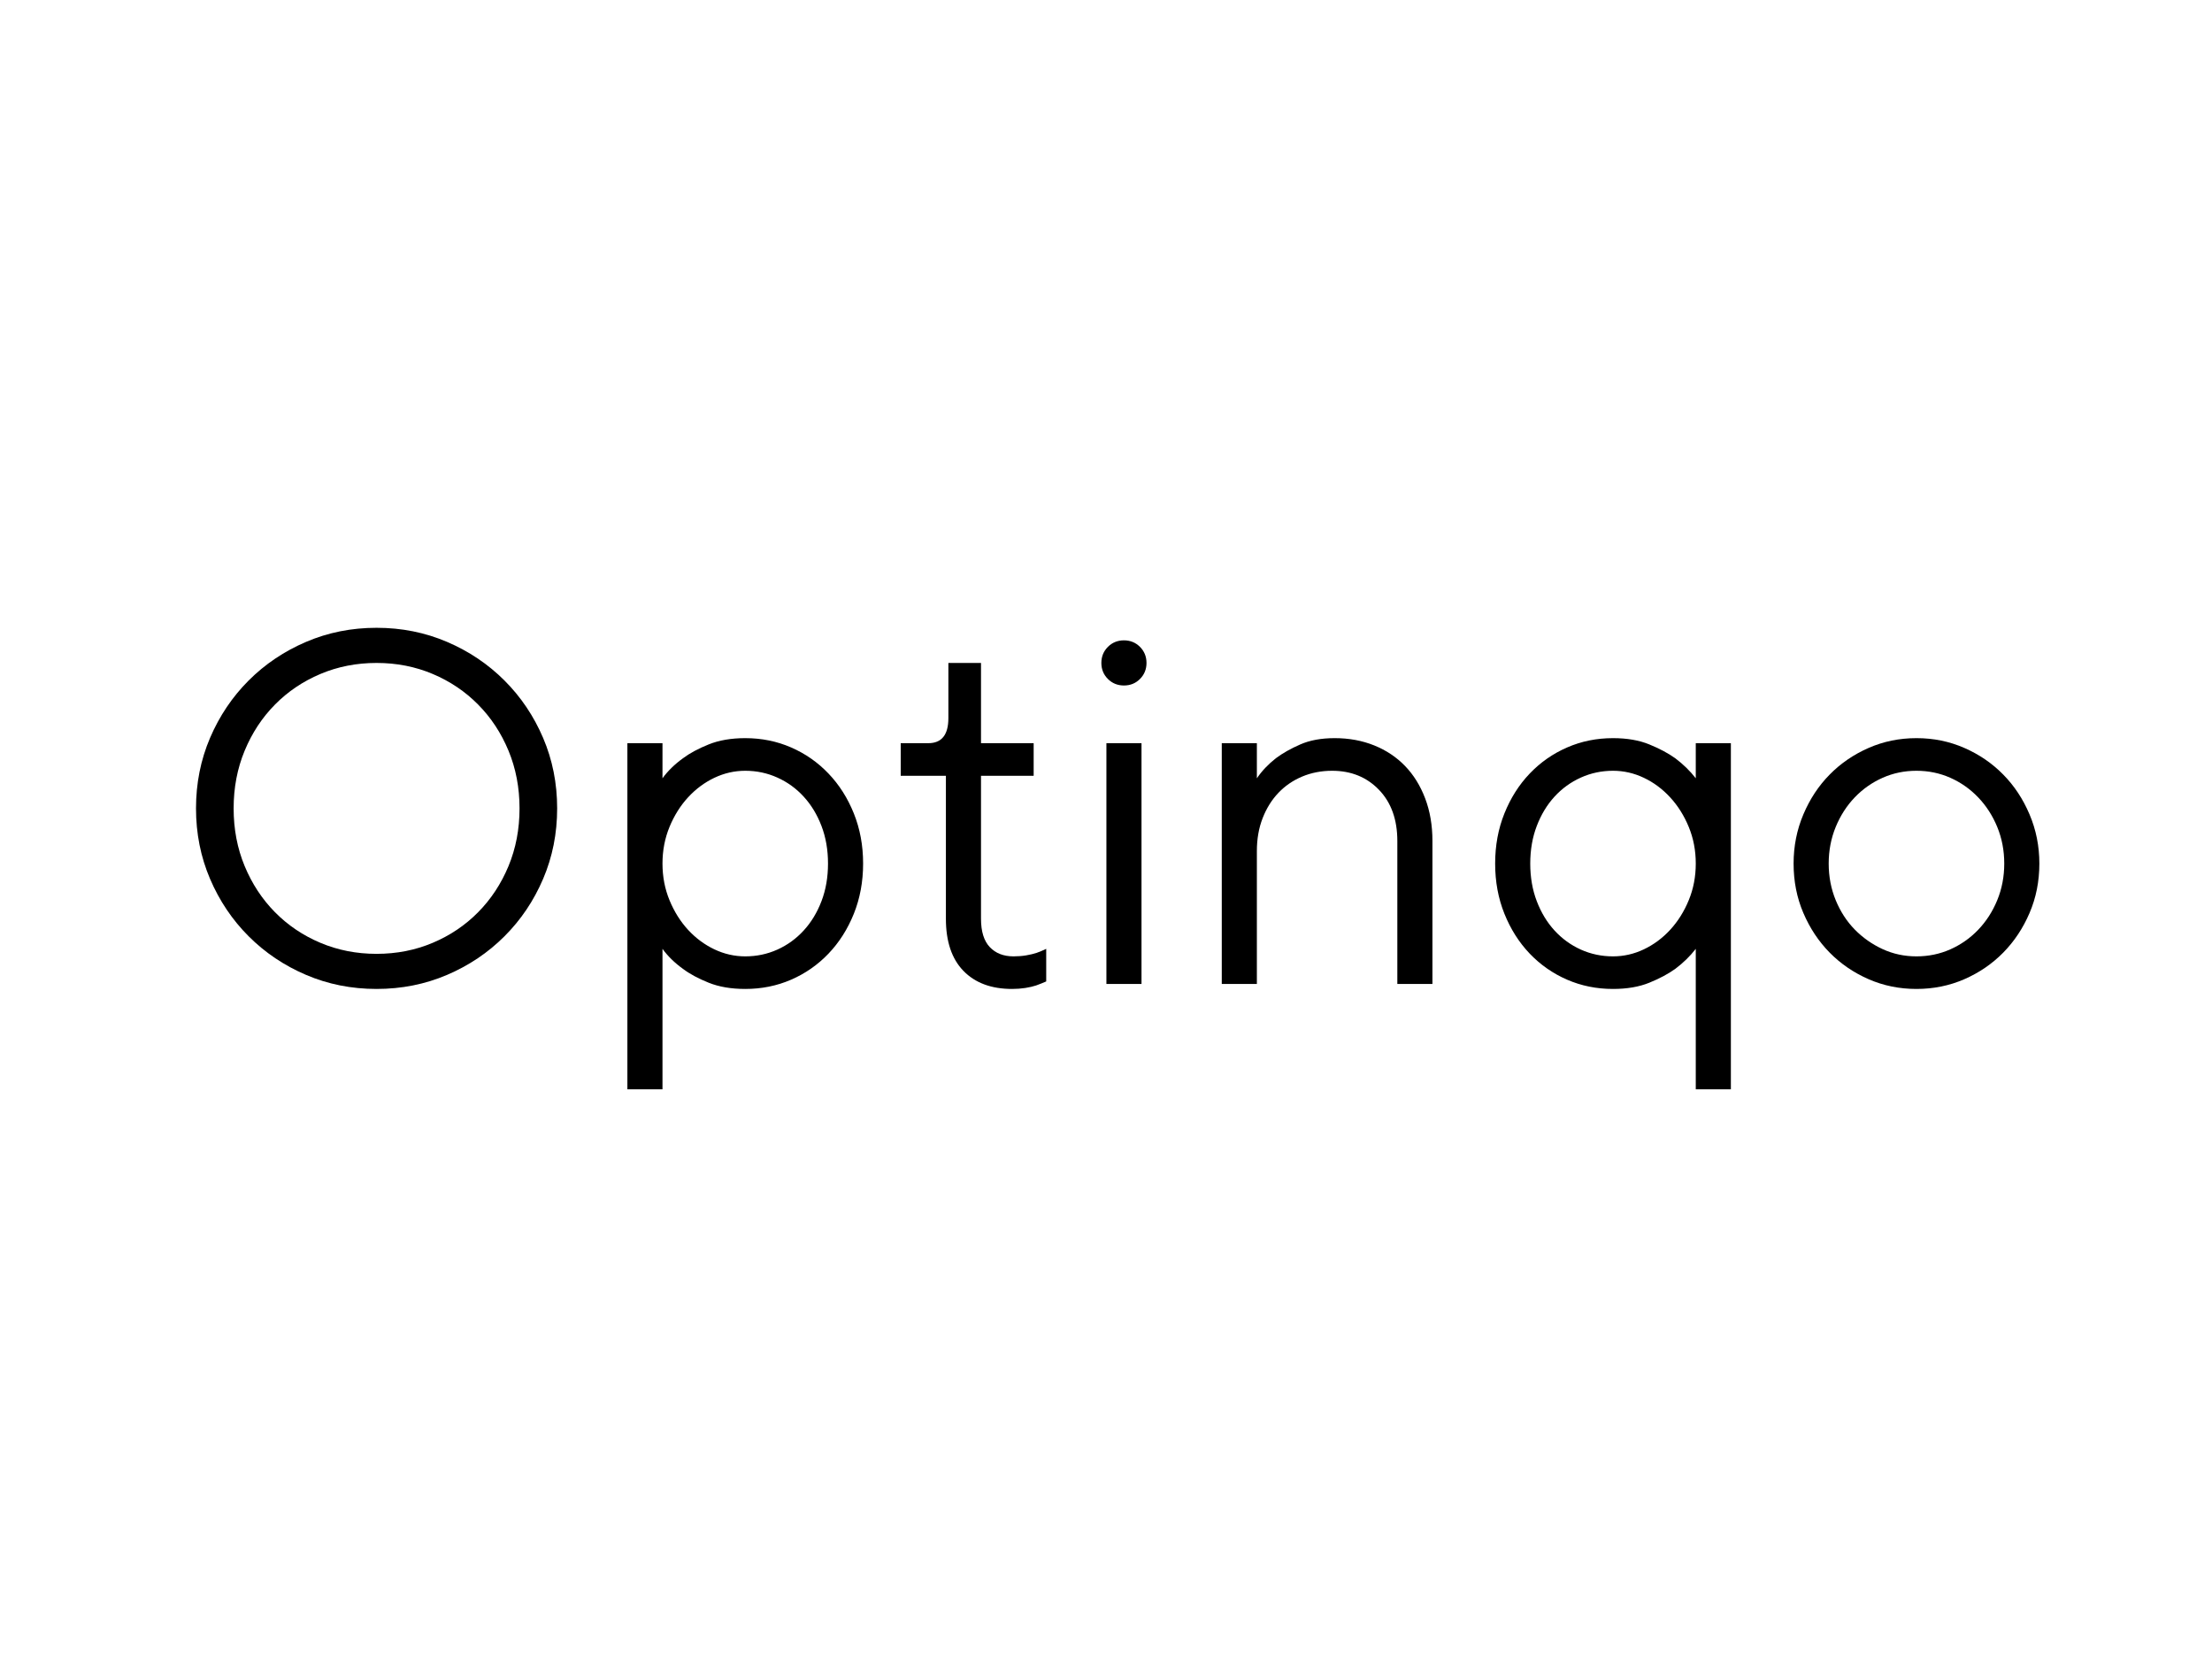 <svg xmlns="http://www.w3.org/2000/svg" xmlns:xlink="http://www.w3.org/1999/xlink" width="1024" zoomAndPan="magnify" viewBox="0 0 768 576" height="768" preserveAspectRatio="xMidYMid meet" version="1.2"><defs/><g id="4230d29878"><g style="fill:#000000;fill-opacity:1;"><g transform="translate(57.6, 341.625)"><path style="stroke:none" d="M 73.141 1.734 C 64.43 1.734 56.273 0.109 48.672 -3.141 C 41.066 -6.391 34.422 -10.859 28.734 -16.547 C 23.047 -22.234 18.578 -28.879 15.328 -36.484 C 12.078 -44.086 10.453 -52.242 10.453 -60.953 C 10.453 -69.66 12.078 -77.816 15.328 -85.422 C 18.578 -93.023 23.047 -99.672 28.734 -105.359 C 34.422 -111.047 41.066 -115.516 48.672 -118.766 C 56.273 -122.023 64.43 -123.656 73.141 -123.656 C 81.848 -123.656 90.004 -122.023 97.609 -118.766 C 105.211 -115.516 111.859 -111.047 117.547 -105.359 C 123.242 -99.672 127.719 -93.023 130.969 -85.422 C 134.219 -77.816 135.844 -69.66 135.844 -60.953 C 135.844 -52.242 134.219 -44.086 130.969 -36.484 C 127.719 -28.879 123.242 -22.234 117.547 -16.547 C 111.859 -10.859 105.211 -6.391 97.609 -3.141 C 90.004 0.109 81.848 1.734 73.141 1.734 Z M 73.141 -10.453 C 80.109 -10.453 86.609 -11.727 92.641 -14.281 C 98.68 -16.832 103.938 -20.375 108.406 -24.906 C 112.883 -29.438 116.398 -34.773 118.953 -40.922 C 121.504 -47.078 122.781 -53.754 122.781 -60.953 C 122.781 -68.148 121.504 -74.828 118.953 -80.984 C 116.398 -87.141 112.883 -92.477 108.406 -97 C 103.938 -101.531 98.68 -105.07 92.641 -107.625 C 86.609 -110.176 80.109 -111.453 73.141 -111.453 C 66.18 -111.453 59.68 -110.176 53.641 -107.625 C 47.598 -105.07 42.344 -101.531 37.875 -97 C 33.406 -92.477 29.895 -87.141 27.344 -80.984 C 24.789 -74.828 23.516 -68.148 23.516 -60.953 C 23.516 -53.754 24.789 -47.078 27.344 -40.922 C 29.895 -34.773 33.406 -29.438 37.875 -24.906 C 42.344 -20.375 47.598 -16.832 53.641 -14.281 C 59.68 -11.727 66.18 -10.453 73.141 -10.453 Z M 73.141 -10.453 "/></g></g><g style="fill:#000000;fill-opacity:1;"><g transform="translate(203.888, 341.625)"><path style="stroke:none" d="M 13.938 -83.594 L 26.125 -83.594 L 26.125 -71.406 C 27.977 -73.957 30.359 -76.281 33.266 -78.375 C 35.586 -80.113 38.547 -81.707 42.141 -83.156 C 45.742 -84.613 49.984 -85.344 54.859 -85.344 C 60.547 -85.344 65.859 -84.266 70.797 -82.109 C 75.734 -79.961 80.055 -76.941 83.766 -73.047 C 87.484 -69.16 90.414 -64.547 92.562 -59.203 C 94.707 -53.867 95.781 -48.066 95.781 -41.797 C 95.781 -35.523 94.707 -29.719 92.562 -24.375 C 90.414 -19.039 87.484 -14.426 83.766 -10.531 C 80.055 -6.645 75.734 -3.629 70.797 -1.484 C 65.859 0.66 60.547 1.734 54.859 1.734 C 49.984 1.734 45.742 1.008 42.141 -0.438 C 38.547 -1.883 35.586 -3.477 33.266 -5.219 C 30.359 -7.312 27.977 -9.633 26.125 -12.188 L 26.125 36.578 L 13.938 36.578 Z M 54.859 -9.578 C 58.805 -9.578 62.52 -10.359 66 -11.922 C 69.488 -13.492 72.535 -15.703 75.141 -18.547 C 77.754 -21.391 79.816 -24.785 81.328 -28.734 C 82.836 -32.68 83.594 -37.035 83.594 -41.797 C 83.594 -46.555 82.836 -50.91 81.328 -54.859 C 79.816 -58.805 77.754 -62.203 75.141 -65.047 C 72.535 -67.891 69.488 -70.094 66 -71.656 C 62.52 -73.227 58.805 -74.016 54.859 -74.016 C 51.141 -74.016 47.566 -73.203 44.141 -71.578 C 40.723 -69.953 37.676 -67.688 35 -64.781 C 32.332 -61.883 30.188 -58.461 28.562 -54.516 C 26.938 -50.566 26.125 -46.328 26.125 -41.797 C 26.125 -37.266 26.938 -33.023 28.562 -29.078 C 30.188 -25.129 32.332 -21.703 35 -18.797 C 37.676 -15.898 40.723 -13.641 44.141 -12.016 C 47.566 -10.391 51.141 -9.578 54.859 -9.578 Z M 54.859 -9.578 "/></g></g><g style="fill:#000000;fill-opacity:1;"><g transform="translate(307.508, 341.625)"><path style="stroke:none" d="M 43.891 1.734 C 36.691 1.734 31.062 -0.352 27 -4.531 C 22.938 -8.707 20.906 -14.742 20.906 -22.641 L 20.906 -72.281 L 5.219 -72.281 L 5.219 -83.594 L 14.797 -83.594 C 19.441 -83.594 21.766 -86.492 21.766 -92.297 L 21.766 -111.453 L 33.094 -111.453 L 33.094 -83.594 L 51.375 -83.594 L 51.375 -72.281 L 33.094 -72.281 L 33.094 -22.641 C 33.094 -18.223 34.109 -14.941 36.141 -12.797 C 38.172 -10.648 40.926 -9.578 44.406 -9.578 C 45.914 -9.578 47.367 -9.691 48.766 -9.922 C 50.16 -10.16 51.379 -10.453 52.422 -10.797 C 53.703 -11.266 54.805 -11.727 55.734 -12.188 L 55.734 -0.875 C 54.68 -0.406 53.52 0.055 52.25 0.516 C 51.195 0.867 49.945 1.16 48.5 1.391 C 47.051 1.617 45.516 1.734 43.891 1.734 Z M 43.891 1.734 "/></g></g><g style="fill:#000000;fill-opacity:1;"><g transform="translate(370.203, 341.625)"><path style="stroke:none" d="M 13.938 -83.594 L 26.125 -83.594 L 26.125 0 L 13.938 0 Z M 20.031 -103.625 C 17.82 -103.625 15.961 -104.379 14.453 -105.891 C 12.941 -107.398 12.188 -109.254 12.188 -111.453 C 12.188 -113.66 12.941 -115.52 14.453 -117.031 C 15.961 -118.539 17.82 -119.297 20.031 -119.297 C 22.238 -119.297 24.094 -118.539 25.594 -117.031 C 27.102 -115.52 27.859 -113.66 27.859 -111.453 C 27.859 -109.254 27.102 -107.398 25.594 -105.891 C 24.094 -104.379 22.238 -103.625 20.031 -103.625 Z M 20.031 -103.625 "/></g></g><g style="fill:#000000;fill-opacity:1;"><g transform="translate(410.258, 341.625)"><path style="stroke:none" d="M 13.938 -83.594 L 26.125 -83.594 L 26.125 -71.406 C 27.863 -73.957 30.066 -76.281 32.734 -78.375 C 35.055 -80.113 37.875 -81.707 41.188 -83.156 C 44.5 -84.613 48.477 -85.344 53.125 -85.344 C 58.113 -85.344 62.695 -84.5 66.875 -82.812 C 71.051 -81.125 74.617 -78.742 77.578 -75.672 C 80.547 -72.598 82.867 -68.852 84.547 -64.438 C 86.234 -60.02 87.078 -55.086 87.078 -49.641 L 87.078 0 L 74.891 0 L 74.891 -49.641 C 74.891 -57.066 72.77 -62.984 68.531 -67.391 C 64.289 -71.805 58.863 -74.016 52.25 -74.016 C 48.531 -74.016 45.07 -73.348 41.875 -72.016 C 38.688 -70.68 35.93 -68.797 33.609 -66.359 C 31.285 -63.922 29.457 -60.988 28.125 -57.562 C 26.789 -54.133 26.125 -50.332 26.125 -46.156 L 26.125 0 L 13.938 0 Z M 13.938 -83.594 "/></g></g><g style="fill:#000000;fill-opacity:1;"><g transform="translate(511.267, 341.625)"><path style="stroke:none" d="M 77.5 -12.188 C 75.52 -9.633 73.141 -7.312 70.359 -5.219 C 67.922 -3.477 64.93 -1.883 61.391 -0.438 C 57.848 1.008 53.641 1.734 48.766 1.734 C 43.078 1.734 37.766 0.66 32.828 -1.484 C 27.891 -3.629 23.562 -6.645 19.844 -10.531 C 16.133 -14.426 13.207 -19.039 11.062 -24.375 C 8.914 -29.719 7.844 -35.523 7.844 -41.797 C 7.844 -48.066 8.914 -53.867 11.062 -59.203 C 13.207 -64.547 16.133 -69.16 19.844 -73.047 C 23.562 -76.941 27.891 -79.961 32.828 -82.109 C 37.766 -84.266 43.078 -85.344 48.766 -85.344 C 53.641 -85.344 57.848 -84.613 61.391 -83.156 C 64.93 -81.707 67.922 -80.113 70.359 -78.375 C 73.141 -76.281 75.52 -73.957 77.5 -71.406 L 77.5 -83.594 L 89.688 -83.594 L 89.688 36.578 L 77.5 36.578 Z M 48.766 -9.578 C 52.484 -9.578 56.051 -10.391 59.469 -12.016 C 62.895 -13.641 65.941 -15.898 68.609 -18.797 C 71.285 -21.703 73.438 -25.129 75.062 -29.078 C 76.688 -33.023 77.5 -37.266 77.5 -41.797 C 77.5 -46.328 76.688 -50.566 75.062 -54.516 C 73.438 -58.461 71.285 -61.883 68.609 -64.781 C 65.941 -67.688 62.895 -69.953 59.469 -71.578 C 56.051 -73.203 52.484 -74.016 48.766 -74.016 C 44.816 -74.016 41.098 -73.227 37.609 -71.656 C 34.129 -70.094 31.082 -67.891 28.469 -65.047 C 25.863 -62.203 23.805 -58.805 22.297 -54.859 C 20.785 -50.91 20.031 -46.555 20.031 -41.797 C 20.031 -37.035 20.785 -32.68 22.297 -28.734 C 23.805 -24.785 25.863 -21.391 28.469 -18.547 C 31.082 -15.703 34.129 -13.492 37.609 -11.922 C 41.098 -10.359 44.816 -9.578 48.766 -9.578 Z M 48.766 -9.578 "/></g></g><g style="fill:#000000;fill-opacity:1;"><g transform="translate(614.887, 341.625)"><path style="stroke:none" d="M 50.5 1.734 C 44.582 1.734 39.039 0.602 33.875 -1.656 C 28.707 -3.914 24.207 -6.988 20.375 -10.875 C 16.539 -14.77 13.492 -19.359 11.234 -24.641 C 8.973 -29.922 7.844 -35.641 7.844 -41.797 C 7.844 -47.836 8.973 -53.523 11.234 -58.859 C 13.492 -64.203 16.539 -68.816 20.375 -72.703 C 24.207 -76.598 28.707 -79.676 33.875 -81.938 C 39.039 -84.207 44.582 -85.344 50.5 -85.344 C 56.426 -85.344 61.973 -84.207 67.141 -81.938 C 72.305 -79.676 76.801 -76.598 80.625 -72.703 C 84.457 -68.816 87.504 -64.203 89.766 -58.859 C 92.035 -53.523 93.172 -47.836 93.172 -41.797 C 93.172 -35.641 92.035 -29.922 89.766 -24.641 C 87.504 -19.359 84.457 -14.77 80.625 -10.875 C 76.801 -6.988 72.305 -3.914 67.141 -1.656 C 61.973 0.602 56.426 1.734 50.5 1.734 Z M 50.5 -9.578 C 54.688 -9.578 58.609 -10.391 62.266 -12.016 C 65.922 -13.641 69.141 -15.898 71.922 -18.797 C 74.711 -21.703 76.922 -25.129 78.547 -29.078 C 80.172 -33.023 80.984 -37.266 80.984 -41.797 C 80.984 -46.328 80.172 -50.566 78.547 -54.516 C 76.922 -58.461 74.711 -61.883 71.922 -64.781 C 69.141 -67.688 65.922 -69.953 62.266 -71.578 C 58.609 -73.203 54.688 -74.016 50.5 -74.016 C 46.32 -74.016 42.406 -73.203 38.75 -71.578 C 35.094 -69.953 31.867 -67.688 29.078 -64.781 C 26.297 -61.883 24.094 -58.461 22.469 -54.516 C 20.844 -50.566 20.031 -46.328 20.031 -41.797 C 20.031 -37.266 20.844 -33.023 22.469 -29.078 C 24.094 -25.129 26.297 -21.734 29.078 -18.891 C 31.867 -16.047 35.094 -13.781 38.75 -12.094 C 42.406 -10.414 46.32 -9.578 50.5 -9.578 Z M 50.5 -9.578 "/></g></g></g></svg>